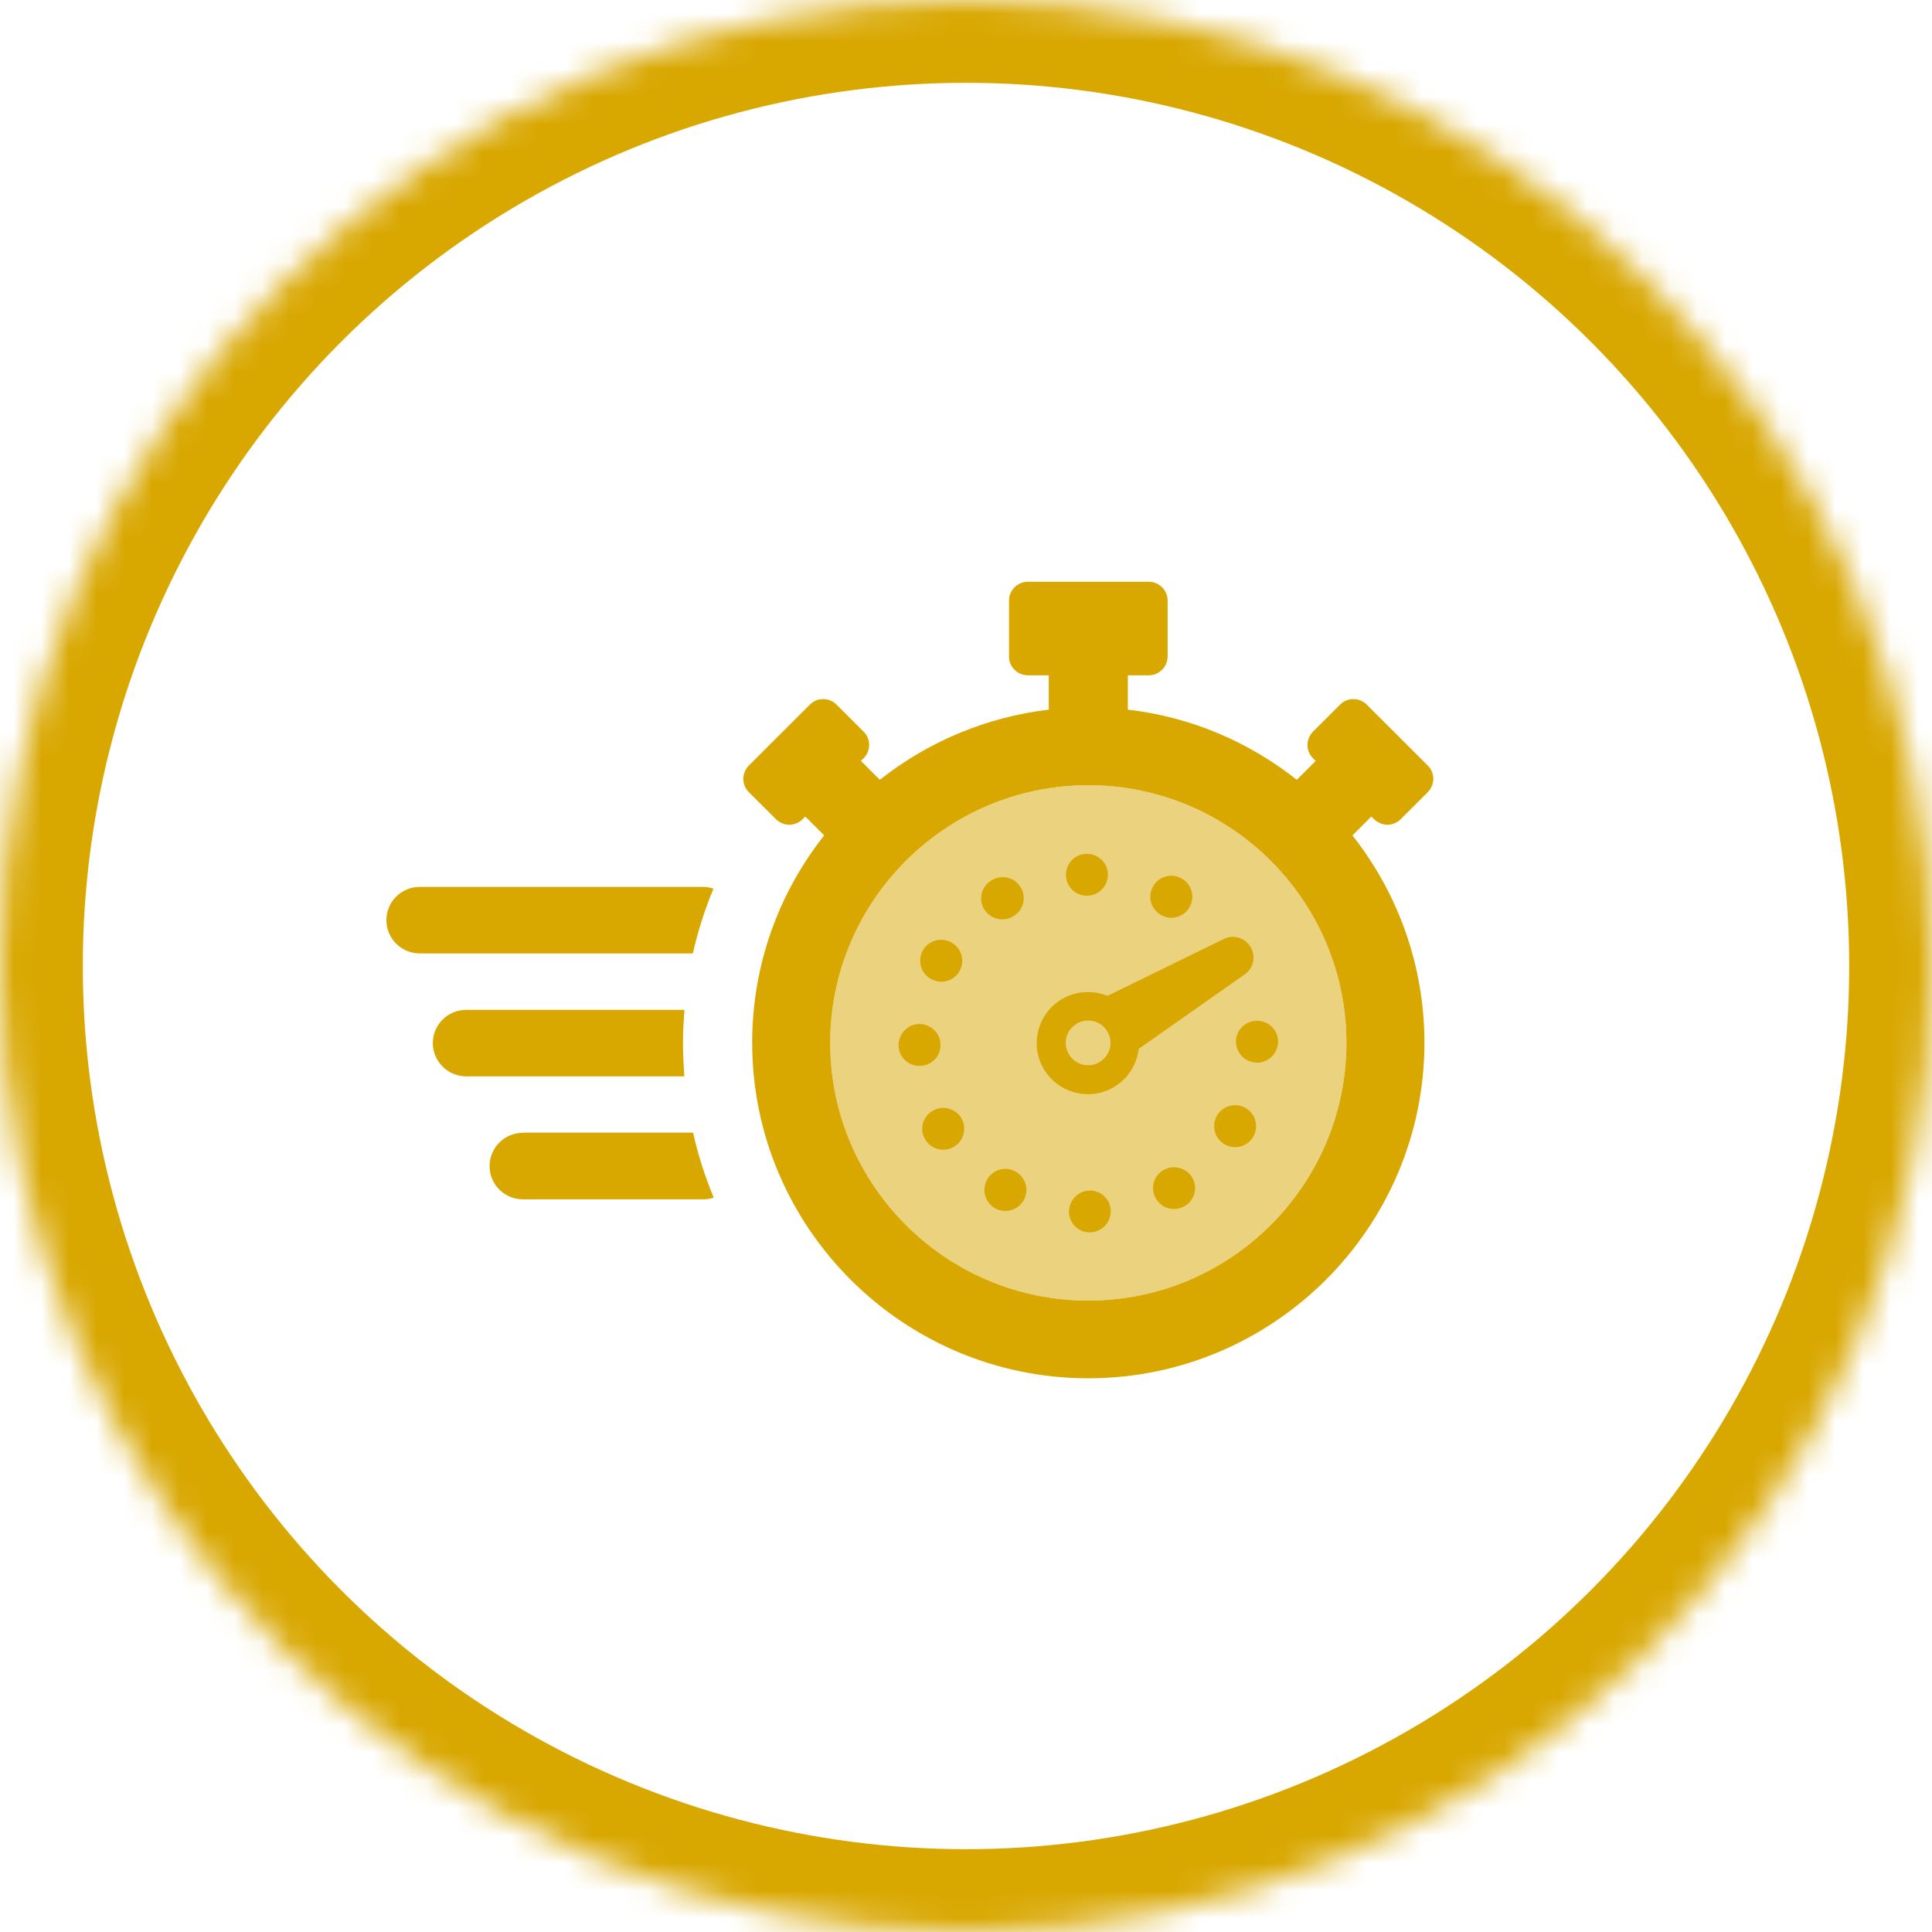 <?xml version="1.0" encoding="UTF-8" standalone="no"?>
<svg width="70px" height="70px" viewBox="0 0 70 70" version="1.1" xmlns="http://www.w3.org/2000/svg" xmlns:xlink="http://www.w3.org/1999/xlink">
    <!-- Generator: Sketch 42 (36781) - http://www.bohemiancoding.com/sketch -->
    <title>surgery_icon_2_2</title>
    <desc>Created with Sketch.</desc>
    <defs>
        <circle id="path-1" cx="35" cy="35" r="35"></circle>
        <mask id="mask-2" maskContentUnits="userSpaceOnUse" maskUnits="objectBoundingBox" x="0" y="0" width="70" height="70" fill="white">
            <use xlink:href="#path-1"></use>
        </mask>
    </defs>
    <g id="Page-1" stroke="none" stroke-width="1" fill="none" fill-rule="evenodd">
        <g id="Surgery" transform="translate(-421, -2069)">
            <g id="Block-3" transform="translate(85, 1904)">
                <g id="2" transform="translate(336, 165)">
                    <g id="surgery_icon_2_2">
                        <use id="Mask" stroke="#D8A700" mask="url(#mask-2)" stroke-width="6" xlink:href="#path-1"></use>
                        <g id="Page-1" transform="translate(14, 21)" fill="#D8A700">
                            <g id="Group-3" transform="translate(12.926, 0.016)">
                                <path d="M12.506,26.108 C7.351,26.108 3.154,21.917 3.154,16.77 C3.154,11.623 7.351,7.433 12.506,7.433 C17.661,7.433 21.858,11.623 21.858,16.77 C21.858,21.917 17.661,26.108 12.506,26.108 L12.506,26.108 Z M22.854,8.661 C23.127,8.933 23.563,8.933 23.828,8.661 L24.801,7.689 C25.074,7.417 25.074,6.982 24.801,6.717 L22.598,4.517 C22.325,4.245 21.889,4.245 21.624,4.517 L20.651,5.489 C20.378,5.761 20.378,6.197 20.651,6.461 L20.744,6.554 L20.059,7.238 C18.33,5.87 16.236,4.96 13.938,4.696 L13.938,3.452 L14.694,3.452 C15.075,3.452 15.379,3.141 15.379,2.768 L15.379,0.746 C15.379,0.365 15.068,0.062 14.694,0.062 L10.318,0.062 C9.936,0.062 9.632,0.373 9.632,0.746 L9.632,2.768 C9.632,3.149 9.944,3.452 10.318,3.452 L11.073,3.452 L11.073,4.696 C8.776,4.968 6.673,5.878 4.952,7.238 L4.267,6.554 L4.361,6.461 C4.633,6.189 4.633,5.753 4.361,5.489 L3.387,4.517 C3.115,4.245 2.679,4.245 2.414,4.517 L0.21,6.717 C-0.062,6.99 -0.062,7.425 0.21,7.689 L1.184,8.661 C1.456,8.933 1.892,8.933 2.157,8.661 L2.25,8.568 L2.936,9.252 C1.3,11.32 0.327,13.932 0.327,16.762 C0.327,23.464 5.793,28.922 12.506,28.922 C19.218,28.922 24.684,23.464 24.684,16.762 C24.684,13.932 23.703,11.32 22.076,9.252 L22.761,8.568 L22.854,8.661 Z" id="Fill-1"></path>
                                <path d="M12.506,26.108 C7.351,26.108 3.154,21.917 3.154,16.77 C3.154,11.623 7.351,7.433 12.506,7.433 C17.661,7.433 21.858,11.623 21.858,16.77 C21.858,21.917 17.661,26.108 12.506,26.108 L12.506,26.108 Z" id="Path" opacity="0.5"></path>
                            </g>
                            <path d="M4.945,20.044 C4.275,20.044 3.738,20.588 3.738,21.249 C3.738,21.917 4.283,22.454 4.945,22.454 L11.493,22.454 C11.626,22.454 11.743,22.43 11.859,22.391 C11.548,21.637 11.291,20.852 11.112,20.036 L4.945,20.036 L4.945,20.044 Z" id="Fill-4"></path>
                            <path d="M11.852,11.196 C11.743,11.165 11.618,11.134 11.493,11.134 L1.207,11.134 C0.537,11.134 1.55737689e-05,11.678 1.55737689e-05,12.339 C1.55737689e-05,13.007 0.545,13.544 1.207,13.544 L11.104,13.544 C11.283,12.751 11.532,11.958 11.852,11.196" id="Fill-6"></path>
                            <path d="M10.746,16.786 C10.746,16.382 10.769,15.985 10.8,15.589 L2.889,15.589 C2.219,15.589 1.682,16.133 1.682,16.794 C1.682,17.454 2.227,17.999 2.889,17.999 L10.793,17.999 C10.769,17.602 10.746,17.198 10.746,16.786" id="Fill-8"></path>
                            <path d="M26.211,16.988 C26.094,17.423 25.65,17.68 25.222,17.571 C24.786,17.454 24.529,17.011 24.638,16.584 C24.755,16.148 25.198,15.892 25.627,16.001 C26.063,16.109 26.32,16.56 26.211,16.988 M31.311,13.311 C31.109,12.976 30.688,12.844 30.338,13.023 L26.125,15.083 C25.603,14.873 24.996,14.897 24.474,15.2 C23.594,15.721 23.298,16.856 23.82,17.734 C24.342,18.613 25.479,18.908 26.359,18.387 C26.88,18.077 27.192,17.556 27.254,17.004 L31.093,14.306 C31.42,14.08 31.514,13.653 31.311,13.311" id="Fill-10"></path>
                            <path d="M28.064,12.152 C28.43,12.362 28.897,12.23 29.1,11.864 C29.31,11.499 29.177,11.032 28.812,10.83 C28.445,10.62 27.986,10.753 27.776,11.118 C27.636,11.367 27.651,11.654 27.784,11.88 C27.854,11.981 27.947,12.082 28.064,12.152" id="Fill-12"></path>
                            <path d="M25.385,11.452 C25.806,11.452 26.141,11.11 26.141,10.69 C26.141,10.271 25.798,9.936 25.377,9.936 C24.957,9.936 24.622,10.278 24.622,10.698 C24.622,10.838 24.661,10.97 24.723,11.079 C24.856,11.305 25.105,11.46 25.385,11.452" id="Fill-14"></path>
                            <path d="M25.486,22.135 L25.486,22.135 C25.066,22.143 24.731,22.485 24.731,22.905 C24.731,23.045 24.77,23.169 24.832,23.278 C24.965,23.503 25.214,23.659 25.494,23.651 C25.915,23.643 26.25,23.301 26.242,22.881 C26.25,22.477 25.907,22.135 25.486,22.135" id="Fill-16"></path>
                            <path d="M28.15,21.396 C27.791,21.606 27.667,22.073 27.885,22.43 C28.095,22.796 28.562,22.912 28.928,22.695 C29.286,22.485 29.411,22.018 29.193,21.661 C28.975,21.303 28.508,21.186 28.15,21.396" id="Fill-18"></path>
                            <path d="M31.124,19.142 C30.758,18.939 30.291,19.064 30.089,19.429 C29.948,19.678 29.964,19.958 30.096,20.191 C30.159,20.3 30.26,20.401 30.377,20.463 C30.743,20.673 31.21,20.541 31.412,20.176 C31.615,19.81 31.49,19.344 31.124,19.142" id="Fill-20"></path>
                            <path d="M20.075,16.856 C20.075,16.436 19.724,16.102 19.311,16.102 C18.891,16.109 18.556,16.452 18.556,16.871 C18.556,17.011 18.595,17.136 18.657,17.245 C18.79,17.47 19.039,17.626 19.319,17.618 C19.748,17.618 20.082,17.276 20.075,16.856" id="Fill-22"></path>
                            <path d="M19.786,19.25 C19.428,19.46 19.304,19.927 19.522,20.284 C19.732,20.642 20.199,20.766 20.565,20.549 C20.923,20.339 21.04,19.872 20.83,19.507 C20.612,19.157 20.145,19.033 19.786,19.25" id="Fill-24"></path>
                            <path d="M30.782,16.747 C30.782,16.887 30.82,17.011 30.891,17.128 C31.023,17.353 31.272,17.501 31.552,17.501 C31.973,17.501 32.308,17.151 32.308,16.739 C32.308,16.319 31.965,15.985 31.545,15.985 C31.116,15.985 30.774,16.335 30.782,16.747" id="Fill-26"></path>
                            <path d="M19.732,14.469 C20.098,14.679 20.565,14.547 20.768,14.181 C20.97,13.816 20.846,13.357 20.472,13.147 C20.106,12.945 19.646,13.069 19.436,13.435 C19.304,13.676 19.312,13.964 19.444,14.197 C19.514,14.306 19.607,14.399 19.732,14.469" id="Fill-28"></path>
                            <path d="M22.699,12.206 C22.699,12.206 22.707,12.206 22.707,12.199 C22.714,12.199 22.714,12.199 22.714,12.191 L22.722,12.191 C23.08,11.981 23.197,11.514 22.987,11.157 C22.777,10.791 22.309,10.675 21.943,10.885 C21.943,10.885 21.936,10.885 21.936,10.893 C21.928,10.893 21.928,10.9 21.92,10.9 C21.562,11.11 21.437,11.577 21.655,11.934 C21.873,12.3 22.341,12.416 22.699,12.206" id="Fill-30"></path>
                            <path d="M22.8,21.451 C22.434,21.241 21.967,21.373 21.764,21.738 C21.624,21.987 21.64,22.275 21.772,22.5 C21.834,22.609 21.936,22.71 22.052,22.78 C22.419,22.982 22.886,22.85 23.088,22.492 C23.298,22.119 23.166,21.661 22.8,21.451" id="Fill-32"></path>
                        </g>
                    </g>
                </g>
            </g>
        </g>
    </g>
</svg>